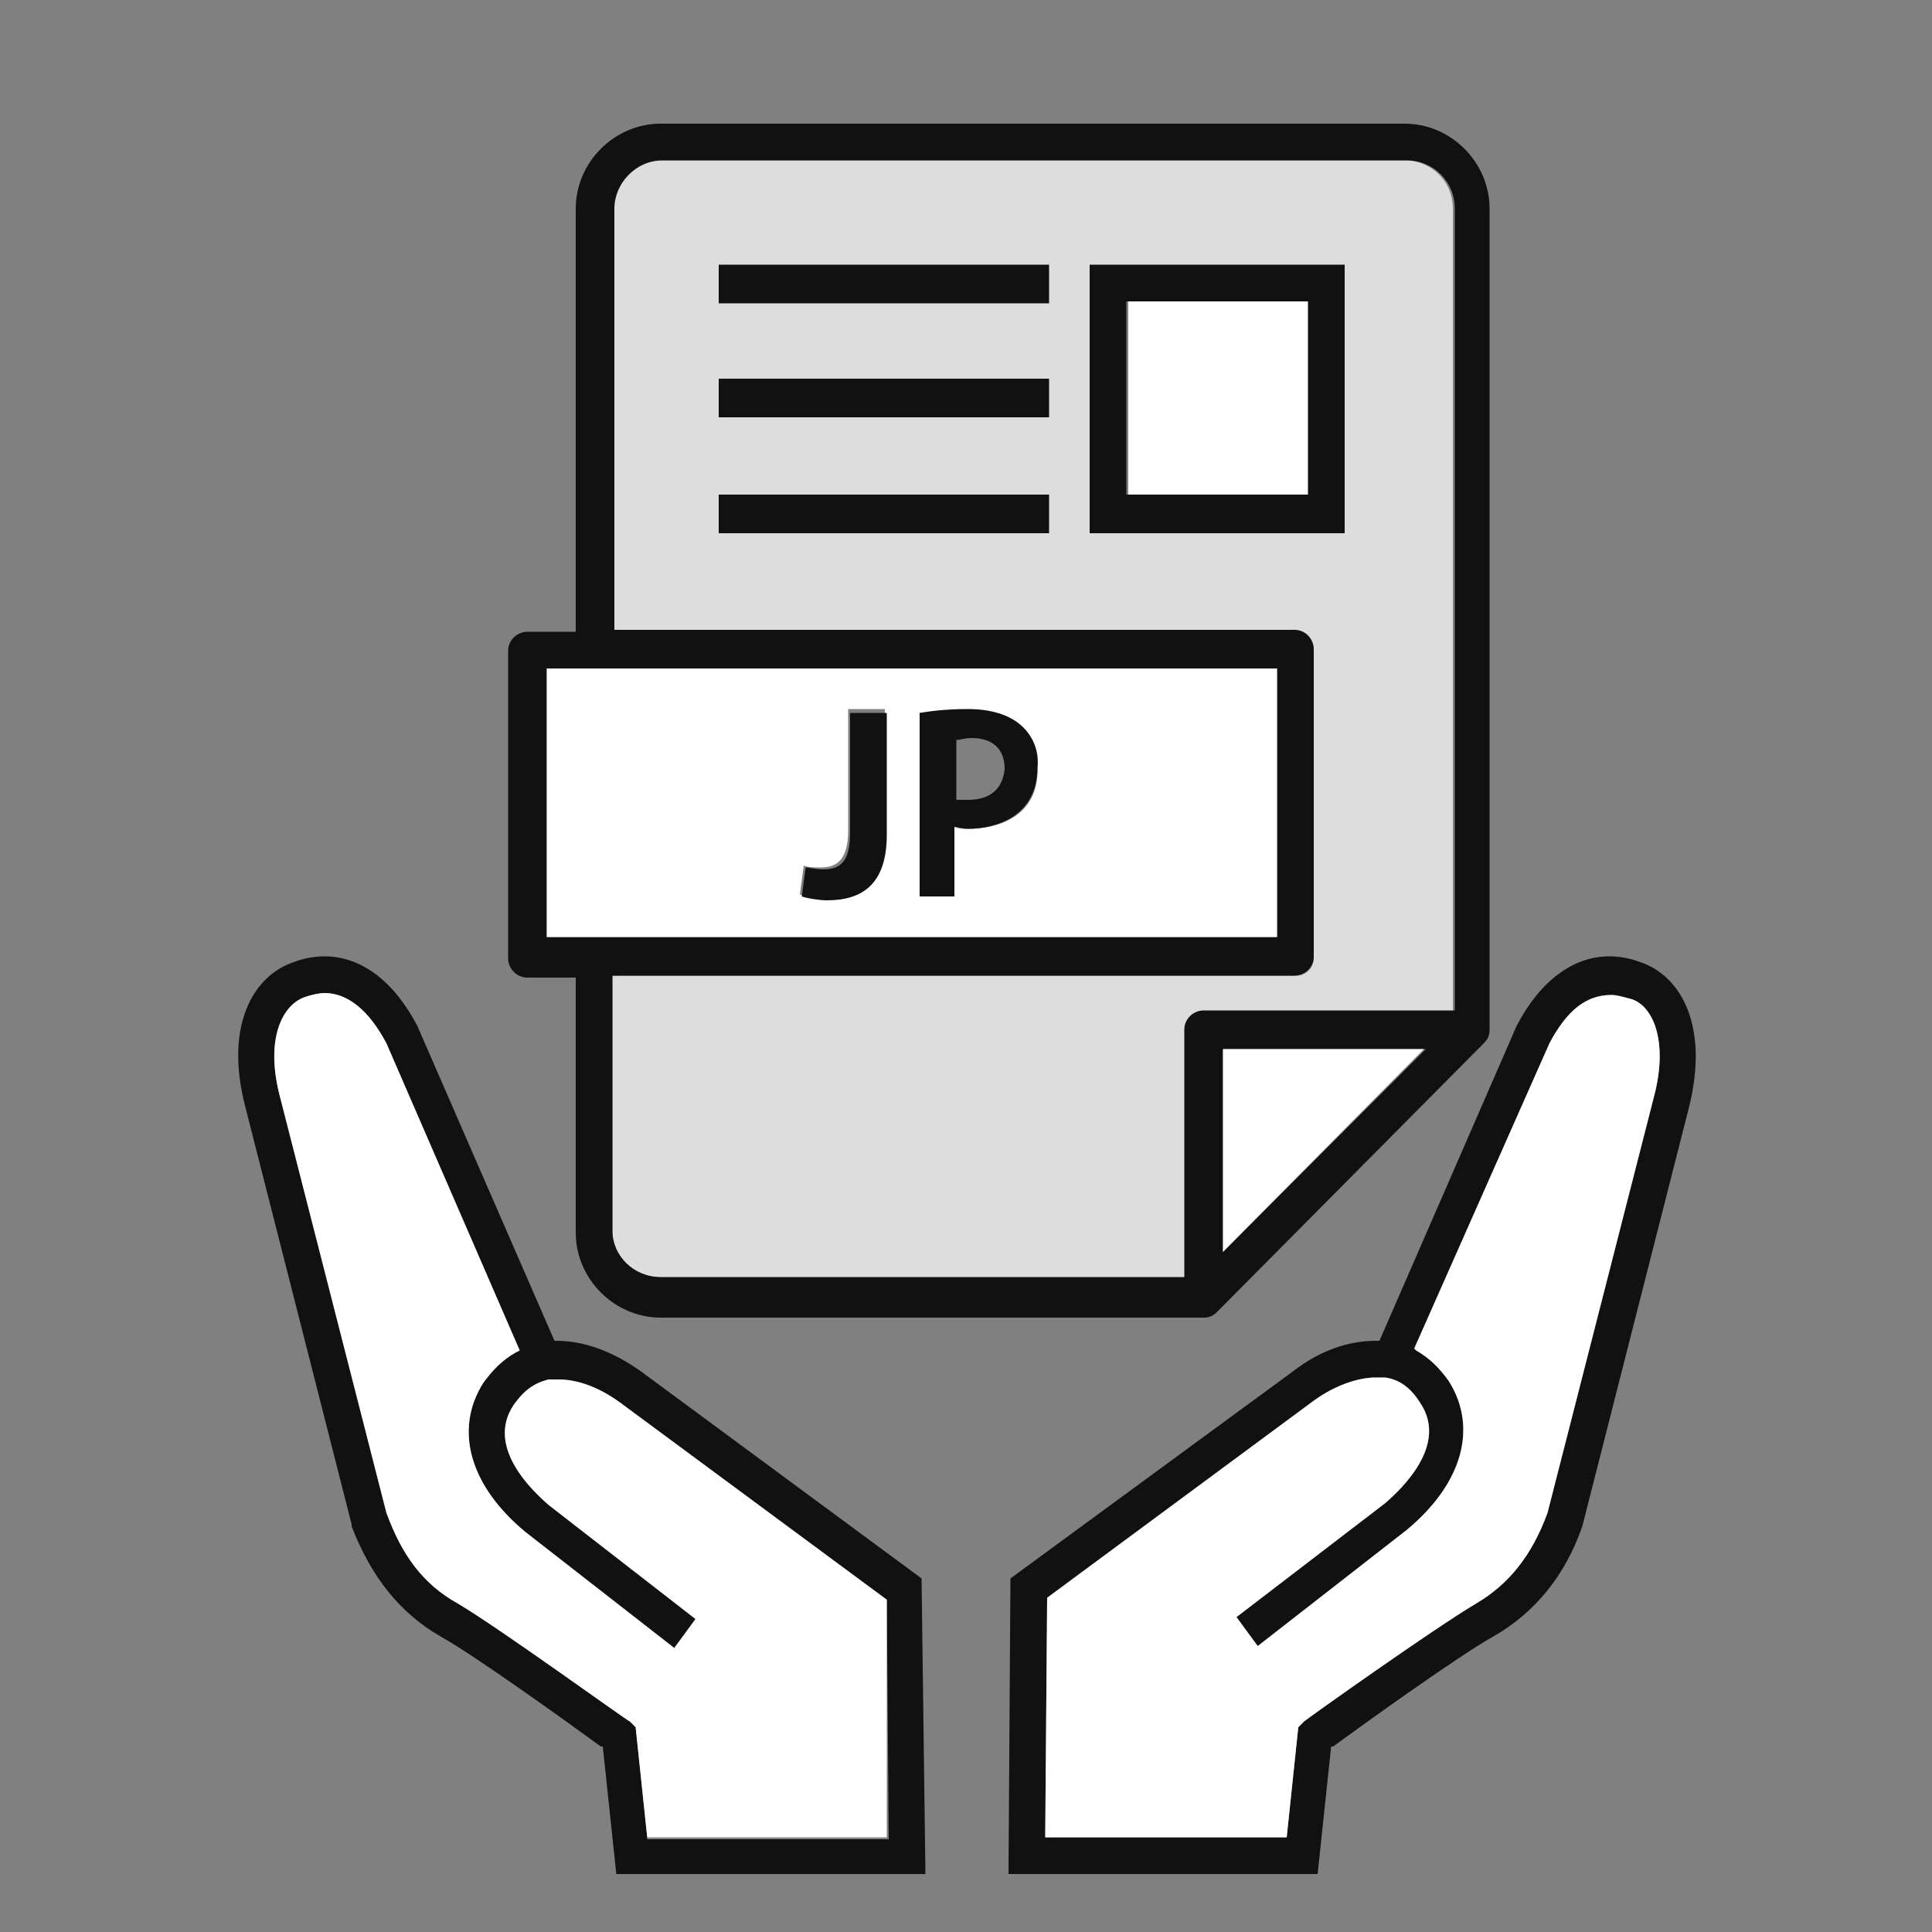 <?xml version="1.0" encoding="utf-8"?>
<!-- Generator: Adobe Illustrator 24.1.1, SVG Export Plug-In . SVG Version: 6.00 Build 0)  -->
<svg version="1.1" id="layer" xmlns="http://www.w3.org/2000/svg" xmlns:xlink="http://www.w3.org/1999/xlink" x="0px" y="0px"
	 width="100px" height="100px" viewBox="0 0 100 100" style="enable-background:new 0 0 100 100;" xml:space="preserve">
<rect x="0" y="0" width="100" height="100" fill="#808080" stroke="none"/>
<style type="text/css">
	.st0{fill:#111111;}
	.st1{fill:#FFFFFF;}
	.st2{fill:#DDDDDD;}
</style>
<path class="st0" d="M84.9,49.8c-0.5-0.2-1.1-0.3-1.6-0.3c-1.9,0-3.6,1.3-4.8,3.6l-7.1,16.3h-0.2c-1.4,0-2.9,0.5-4.3,1.6L52.3,81.7
	L52.2,97h16l0.7-6.6l0.1,0c1.5-1.1,6.5-4.7,8.3-5.7c2.1-1.2,3.7-3.1,4.6-5.7l5.5-21.6C88.5,53.1,87,50.5,84.9,49.8z M85.6,56.8
	l-5.5,21.5c-0.8,2.2-2,3.7-3.7,4.7c-2.2,1.3-8.8,6-8.9,6.1l-0.3,0.3l-0.6,5.7H54.1l0.1-12.4l13.8-10.2c1.1-0.8,2.3-1.2,3.2-1.2
	c0.2,0,0.4,0,0.5,0c0.7,0.1,1.3,0.5,1.8,1.3c1.5,2.2-1,4.5-1.8,5.2L64,83.7l1.1,1.5l7.7-6c2.9-2.4,3.7-5.3,2.2-7.7
	c-0.5-0.7-1-1.2-1.7-1.6l-0.1-0.1L80.2,54c0.9-1.7,1.9-2.5,3.2-2.5c0.3,0,0.6,0.1,1,0.2C85.5,52,86.4,53.8,85.6,56.8z"/>
<path class="st1" d="M85.6,56.8l-5.5,21.5c-0.8,2.2-2,3.7-3.7,4.7c-2.2,1.3-8.8,6-8.9,6.1l-0.3,0.3l-0.6,5.7H54.1l0.1-12.4
	l13.8-10.2c1.1-0.8,2.3-1.2,3.2-1.2c0.2,0,0.4,0,0.5,0c0.7,0.1,1.3,0.5,1.8,1.3c1.5,2.2-1,4.5-1.8,5.2L64,83.7l1.1,1.5l7.7-6
	c2.9-2.4,3.7-5.3,2.2-7.7c-0.5-0.7-1-1.2-1.7-1.6l-0.1-0.1L80.2,54c0.9-1.7,1.9-2.5,3.2-2.5c0.3,0,0.6,0.1,1,0.2
	C85.5,52,86.4,53.8,85.6,56.8z"/>
<path class="st0" d="M47.7,81.7L33.2,71c-1.4-1-2.9-1.6-4.4-1.6h-0.1l-7.1-16.3c-1.2-2.3-2.9-3.6-4.8-3.6c-0.5,0-1.1,0.1-1.6,0.3
	c-2.1,0.7-3.6,3.3-2.5,7.5l5.5,21.6l0,0.1c1,2.6,2.5,4.5,4.6,5.7c1.8,1,6.8,4.6,8.3,5.7l0.1,0l0.7,6.6h16L47.7,81.7z M33.5,95.1
	l-0.6-5.7l-0.3-0.3c-0.1,0-6.7-4.8-8.9-6.1c-1.8-1-2.9-2.5-3.7-4.7l-5.5-21.5c-0.8-3,0.1-4.8,1.3-5.2c0.3-0.1,0.7-0.2,1-0.2
	c1.2,0,2.3,0.9,3.2,2.6l6.9,15.9L26.7,70c-0.7,0.4-1.2,0.9-1.7,1.6c-1.5,2.4-0.7,5.3,2.2,7.7l7.7,6l1.1-1.5l-7.6-5.9
	c-0.8-0.7-3.3-3-1.8-5.2c0.5-0.7,1-1.1,1.8-1.3c0.2,0,0.3,0,0.5,0c1,0,2.1,0.4,3.2,1.2l13.8,10.2l0.1,12.4H33.5z"/>
<path class="st1" d="M45.9,95.1H33.5l-0.6-5.7l-0.3-0.3c-0.1,0-6.7-4.8-8.9-6.1c-1.8-1-2.9-2.5-3.7-4.7l-5.5-21.5
	c-0.8-3,0.1-4.8,1.3-5.2c0.3-0.1,0.7-0.2,1-0.2c1.2,0,2.3,0.9,3.2,2.6l6.9,15.9L26.7,70c-0.7,0.4-1.2,0.9-1.7,1.6
	c-1.5,2.4-0.7,5.3,2.2,7.7l7.7,6l1.1-1.5l-7.6-5.9c-0.8-0.7-3.3-3-1.8-5.2c0.5-0.7,1-1.1,1.8-1.3c0.2,0,0.3,0,0.5,0
	c1,0,2.1,0.4,3.2,1.2l13.8,10.2L45.9,95.1z"/>
<path class="st2" d="M72.7,8.3H34.2c-1.4,0-2.5,1.1-2.5,2.5v22h35.4c0.5,0,0.9,0.4,0.9,0.9v15.9c0,0.5-0.4,0.9-0.9,0.9H31.7v13.3
	c0,1.4,1.1,2.5,2.5,2.5h27.2V53.3c0-0.5,0.4-0.9,0.9-0.9h12.9V10.8C75.2,9.4,74.1,8.3,72.7,8.3z M69.5,13.8v13.7h-13V13.8H69.5z
	 M54.2,25.7v1.8H37.3v-1.8H54.2z M54.2,19.8v1.8H37.3v-1.8H54.2z M54.2,13.8v1.8H37.3v-1.8H54.2z"/>
<path class="st0" d="M72.7,6.4H34.2c-2.4,0-4.4,2-4.4,4.4v21.9h-2.5c-0.5,0-1,0.4-1,1v15.9c0,0.5,0.4,1,1,1h2.5v13.2
	c0,2.4,2,4.4,4.4,4.4h28.1c0.3,0,0.5-0.1,0.7-0.3L76.8,54c0.2-0.2,0.3-0.4,0.3-0.7V10.8C77.1,8.4,75.1,6.4,72.7,6.4z M75.1,52.3
	H62.3c-0.5,0-1,0.4-1,1v12.8H34.2c-1.4,0-2.5-1.1-2.5-2.4V50.5h35.3c0.5,0,1-0.4,1-1V33.6c0-0.5-0.4-1-1-1H31.8V10.8
	c0-1.3,1.1-2.5,2.5-2.5h38.5c1.4,0,2.5,1.1,2.5,2.5V52.3z M28.3,48.5V34.6h37.8v13.9H28.3z M63.3,64.8V54.3h10.5L63.3,64.8z"/>
<polygon class="st1" points="73.7,54.3 63.3,64.8 63.3,54.3 "/>
<path class="st1" d="M28.3,34.6v13.9h37.8V34.6H28.3z M45.8,43.1c0,2.7-1.3,3.4-3.1,3.4c-0.4,0-1-0.1-1.3-0.2l0.2-1.5
	c0.2,0.1,0.6,0.1,0.9,0.1c0.8,0,1.4-0.4,1.4-1.9v-6.3h1.9V43.1z M50.1,42.9c-0.3,0-0.5,0-0.7-0.1v3.6h-1.8V37
	c0.6-0.1,1.4-0.2,2.5-0.2c1.2,0,2.1,0.2,2.7,0.8c0.6,0.5,0.9,1.3,0.9,2.1C53.8,42.3,51.6,42.9,50.1,42.9z"/>
<rect x="37.2" y="13.7" class="st0" width="17.1" height="2"/>
<rect x="37.2" y="19.6" class="st0" width="17.1" height="2"/>
<rect x="37.2" y="25.6" class="st0" width="17.1" height="2"/>
<path class="st0" d="M56.4,13.7v13.9h13.2V13.7H56.4z M67.6,25.6h-9.3v-10h9.3V25.6z"/>
<rect x="58.4" y="15.6" class="st1" width="9.3" height="10"/>
<path class="st0" d="M44,36.8v6.3c0,1.5-0.5,1.9-1.4,1.9c-0.4,0-0.7-0.1-0.9-0.1l-0.2,1.5c0.3,0.1,0.9,0.2,1.3,0.2
	c1.8,0,3.1-0.8,3.1-3.4v-6.3H44z"/>
<path class="st0" d="M52.8,37.5c-0.6-0.5-1.5-0.8-2.7-0.8c-1.1,0-1.9,0.1-2.5,0.2v9.5h1.8v-3.6c0.2,0,0.4,0.1,0.7,0.1
	c1.4,0,3.6-0.6,3.6-3.2C53.8,38.8,53.4,38,52.8,37.5z M50.1,41.4c-0.3,0-0.5,0-0.6,0v-3.1c0.2,0,0.4-0.1,0.8-0.1
	c1,0,1.7,0.5,1.7,1.6C51.9,40.8,51.3,41.4,50.1,41.4z"/>
</svg>
